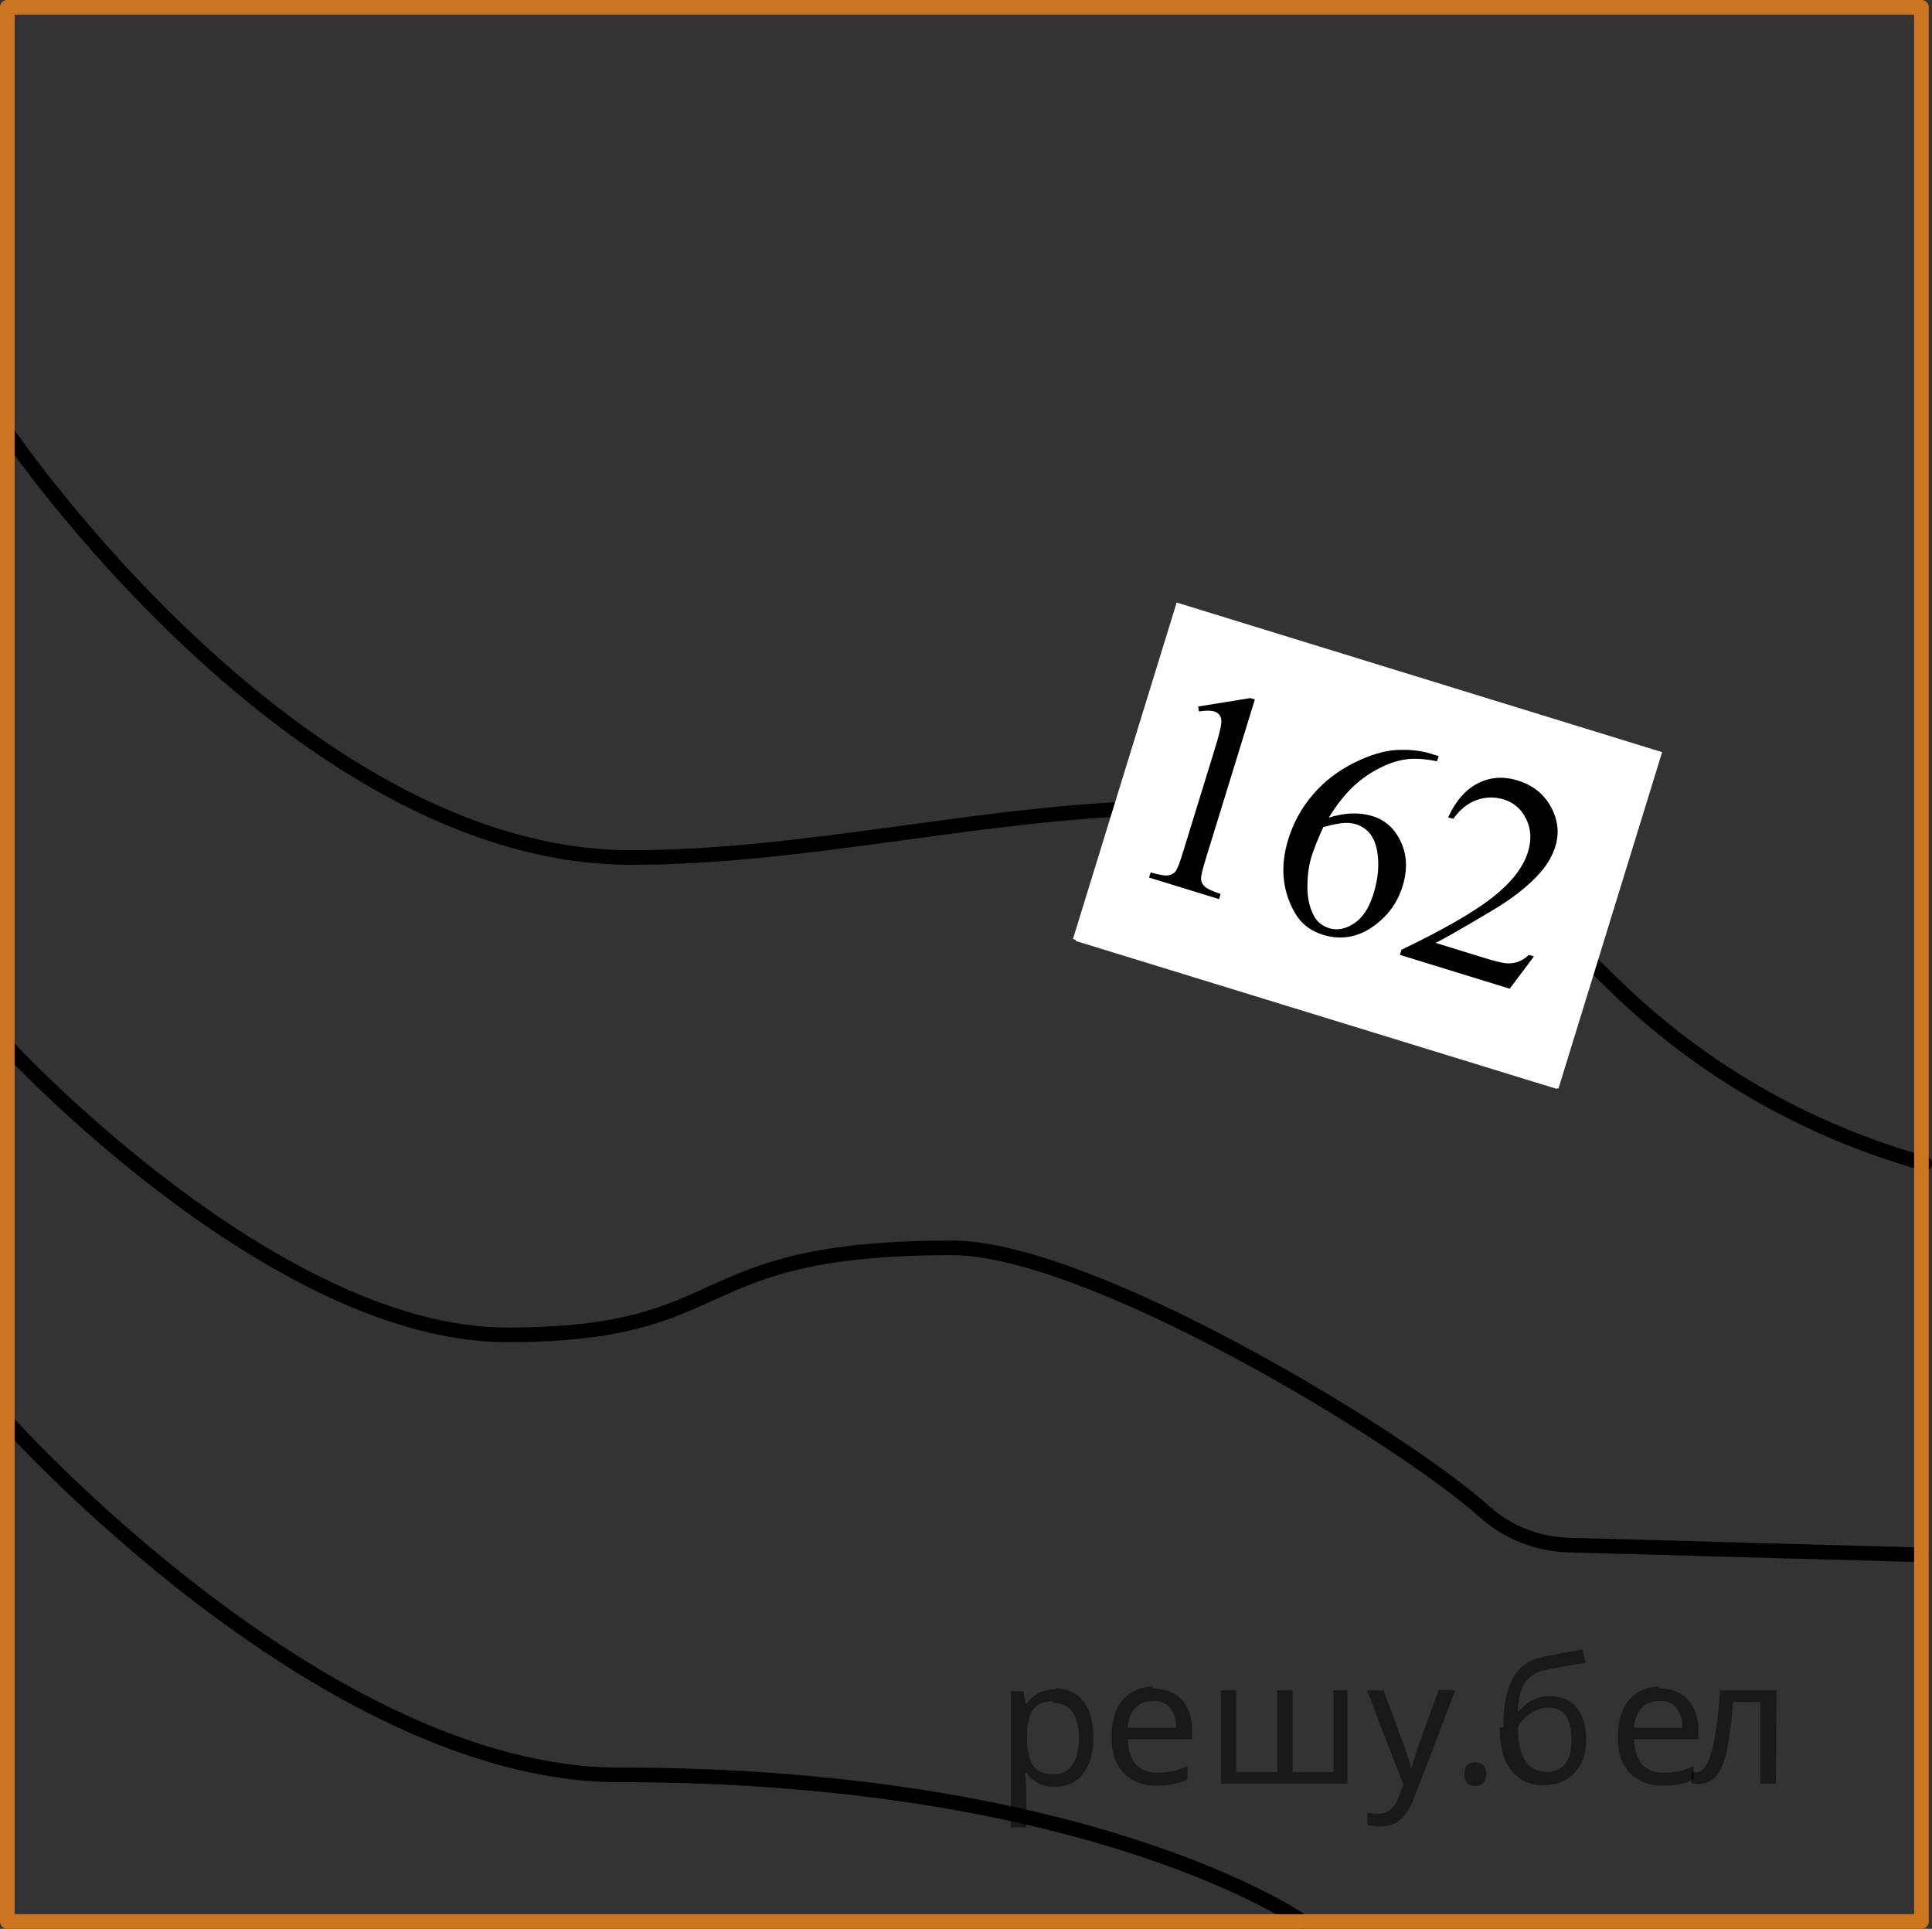 <?xml version="1.0" encoding="utf-8"?>
<!-- Generator: Adobe Illustrator 27.0.1, SVG Export Plug-In . SVG Version: 6.00 Build 0)  -->
<svg version="1.1" id="Слой_1" xmlns="http://www.w3.org/2000/svg" xmlns:xlink="http://www.w3.org/1999/xlink" x="0px" y="0px"
	 width="99.215px" height="99.048px" viewBox="0 0 99.215 99.048" enable-background="new 0 0 99.215 99.048"
	 xml:space="preserve">
<rect x="0" y="0" width="99.215" height="99.048" fill="#333333" stroke="none"/>
<path fill="none" stroke="#000000" stroke-width="0.75" stroke-linecap="round" stroke-linejoin="round" stroke-miterlimit="10" d="
	M0.375,22.205c0,0,14.809,21.83,32.043,21.83s35.17-8.745,50.043,6.128c5.252,5.252,11.061,8.1,16.379,9.587"/>
<path fill="none" stroke="#000000" stroke-width="0.75" stroke-linecap="round" stroke-linejoin="round" stroke-miterlimit="10" d="
	M0.375,53.737c0,0,13.66,14.809,25.66,14.809s8.936-4.468,22.851-4.468c7.021,0,22.947,9.614,27.342,13.546
	c1.195,1.069,2.731,1.673,4.334,1.717l18.112,0.501"/>
<path fill="none" stroke="#000000" stroke-width="0.75" stroke-linecap="round" stroke-linejoin="round" stroke-miterlimit="10" d="
	M0.375,73.013c0,0,16.213,18.128,31.404,18.128c24.383,0,35.106,7.532,35.106,7.532"/>
<rect x="0.375" y="0.375" fill="none" stroke="#CC761F" stroke-width="0.75" stroke-linecap="round" stroke-linejoin="round" stroke-miterlimit="10" width="98.298" height="98.298"/>
<g>
	<g>
		<defs>
			
				<rect id="SVGID_1_" x="61.414" y="30.853" transform="matrix(0.294 -0.956 0.956 0.294 7.688 97.959)" width="17.557" height="25.839"/>
		</defs>
		<use xlink:href="#SVGID_1_"  overflow="visible" fill="#FFFFFF"/>
		<clipPath id="SVGID_00000020394978003343032010000011820190680798516896_">
			<use xlink:href="#SVGID_1_"  overflow="visible"/>
		</clipPath>
		<g clip-path="url(#SVGID_00000020394978003343032010000011820190680798516896_)">
		</g>
	</g>
	<g>
		<defs>
			<polygon id="SVGID_00000076575274581057402280000013802817297351909552_" points="55.1,48.22 80.031,55.904 
				85.356,38.624 60.426,30.941 55.1,48.22 			"/>
		</defs>
		<use xlink:href="#SVGID_00000076575274581057402280000013802817297351909552_"  overflow="visible" fill="#FFFFFF"/>
		<clipPath id="SVGID_00000134936370856945777080000008328671216951241125_">
			<use xlink:href="#SVGID_00000076575274581057402280000013802817297351909552_"  overflow="visible"/>
		</clipPath>
		<g clip-path="url(#SVGID_00000134936370856945777080000008328671216951241125_)">
			<path fill="#FFFFFF" d="M61.53,36.28l2.68-0.433l0.232,0.071l-2.519,8.174c-0.167,0.543-0.249,0.889-0.246,1.035
				c0.004,0.147,0.065,0.277,0.185,0.393c0.118,0.115,0.393,0.244,0.822,0.387l-0.082,0.264l-3.594-1.107
				l0.081-0.264c0.454,0.129,0.758,0.18,0.911,0.15c0.152-0.027,0.273-0.092,0.36-0.193
				c0.088-0.1,0.221-0.441,0.399-1.022l1.61-5.227c0.218-0.704,0.333-1.163,0.348-1.378
				c0.015-0.163-0.011-0.292-0.076-0.391c-0.065-0.098-0.158-0.166-0.28-0.204
				c-0.174-0.054-0.439-0.055-0.794-0.002L61.53,36.28z"/>
			<path fill="#FFFFFF" d="M73.879,38.827l-0.081,0.265c-0.64-0.129-1.184-0.161-1.635-0.093
				c-0.45,0.066-0.926,0.234-1.428,0.502c-0.502,0.267-0.951,0.599-1.349,0.994
				c-0.398,0.397-0.781,0.894-1.151,1.495c0.822-0.263,1.573-0.29,2.255-0.079
				c0.653,0.201,1.137,0.643,1.452,1.322c0.315,0.681,0.343,1.44,0.085,2.278
				c-0.249,0.81-0.719,1.472-1.408,1.989c-0.832,0.629-1.728,0.797-2.686,0.501
				c-0.653-0.201-1.141-0.591-1.461-1.169c-0.63-1.127-0.735-2.369-0.317-3.726
				c0.267-0.866,0.691-1.636,1.275-2.312c0.583-0.675,1.287-1.217,2.109-1.625c0.823-0.408,1.559-0.627,2.205-0.657
				c0.647-0.03,1.222,0.032,1.725,0.188L73.879,38.827z M67.955,42.473c-0.283,0.617-0.484,1.123-0.606,1.518
				c-0.141,0.457-0.211,0.979-0.208,1.565c0.001,0.587,0.118,1.089,0.35,1.504c0.171,0.298,0.428,0.499,0.771,0.605
				c0.408,0.126,0.834,0.043,1.276-0.247c0.441-0.291,0.774-0.799,0.997-1.522c0.251-0.814,0.309-1.566,0.172-2.261
				c-0.136-0.693-0.497-1.131-1.085-1.312c-0.179-0.055-0.382-0.076-0.609-0.062
				C68.785,42.273,68.431,42.344,67.955,42.473z"/>
			<path fill="#FFFFFF" d="M78.772,49.115l-1.244,1.656l-5.638-1.737l0.082-0.264c2.13-1.022,3.684-1.914,4.66-2.676
				c0.976-0.764,1.588-1.546,1.835-2.351c0.19-0.614,0.159-1.176-0.09-1.685c-0.25-0.51-0.633-0.845-1.149-1.004
				c-0.47-0.144-0.935-0.136-1.395,0.028c-0.458,0.163-0.86,0.486-1.205,0.969l-0.261-0.08
				c0.389-0.845,0.899-1.428,1.53-1.749c0.632-0.32,1.312-0.369,2.04-0.144c0.775,0.238,1.345,0.69,1.708,1.355
				c0.364,0.665,0.44,1.34,0.229,2.025c-0.15,0.489-0.414,0.946-0.791,1.366
				c-0.586,0.664-1.4,1.307-2.446,1.928c-1.568,0.934-2.54,1.489-2.913,1.666l2.494,0.769
				c0.508,0.156,0.869,0.247,1.086,0.273c0.216,0.025,0.424,0.004,0.624-0.061c0.201-0.066,0.395-0.188,0.583-0.364
				L78.772,49.115z"/>
		</g>
	</g>
</g>
<g>
	<g>
		<defs>
			
				<rect id="SVGID_00000012443185639449762050000017608975942486514361_" x="61.414" y="30.853" transform="matrix(0.294 -0.956 0.956 0.294 7.688 97.959)" width="17.557" height="25.839"/>
		</defs>
		<clipPath id="SVGID_00000175301050603533613150000012714055247115071637_">
			<use xlink:href="#SVGID_00000012443185639449762050000017608975942486514361_"  overflow="visible"/>
		</clipPath>
		<g clip-path="url(#SVGID_00000175301050603533613150000012714055247115071637_)">
		</g>
	</g>
	<g>
		<defs>
			<polygon id="SVGID_00000076561877269863756500000008253859904987060389_" points="55.1,48.22 80.031,55.904 
				85.356,38.624 60.426,30.941 55.1,48.22 			"/>
		</defs>
		<clipPath id="SVGID_00000000205120714164620200000007284954990516247484_">
			<use xlink:href="#SVGID_00000076561877269863756500000008253859904987060389_"  overflow="visible"/>
		</clipPath>
		<g clip-path="url(#SVGID_00000000205120714164620200000007284954990516247484_)">
			<path d="M61.53,36.28l2.68-0.433l0.232,0.071l-2.519,8.174c-0.167,0.543-0.249,0.889-0.246,1.035
				c0.004,0.147,0.065,0.277,0.185,0.393c0.118,0.115,0.393,0.244,0.822,0.387l-0.082,0.264l-3.594-1.107
				l0.081-0.264c0.454,0.129,0.758,0.18,0.911,0.15c0.152-0.027,0.273-0.092,0.36-0.193
				c0.088-0.1,0.221-0.441,0.399-1.022l1.61-5.227c0.218-0.704,0.333-1.163,0.348-1.378
				c0.015-0.163-0.011-0.292-0.076-0.391c-0.065-0.098-0.158-0.166-0.28-0.204
				c-0.174-0.054-0.439-0.055-0.794-0.002L61.53,36.28z"/>
			<path d="M73.879,38.827l-0.081,0.265c-0.64-0.129-1.184-0.161-1.635-0.093c-0.45,0.066-0.926,0.234-1.428,0.502
				c-0.502,0.267-0.951,0.599-1.349,0.994c-0.398,0.397-0.781,0.894-1.151,1.495
				c0.822-0.263,1.573-0.29,2.255-0.079c0.653,0.201,1.137,0.643,1.452,1.322c0.315,0.681,0.343,1.44,0.085,2.278
				c-0.249,0.81-0.719,1.472-1.408,1.989c-0.832,0.629-1.728,0.797-2.686,0.501
				c-0.653-0.201-1.141-0.591-1.461-1.169c-0.63-1.127-0.735-2.369-0.317-3.726
				c0.267-0.866,0.691-1.636,1.275-2.312c0.583-0.675,1.287-1.217,2.109-1.625c0.823-0.408,1.559-0.627,2.205-0.657
				c0.647-0.03,1.222,0.032,1.725,0.188L73.879,38.827z M67.955,42.473c-0.283,0.617-0.484,1.123-0.606,1.518
				c-0.141,0.457-0.211,0.979-0.208,1.565c0.001,0.587,0.118,1.089,0.35,1.504c0.171,0.298,0.428,0.499,0.771,0.605
				c0.408,0.126,0.834,0.043,1.276-0.247c0.441-0.291,0.774-0.799,0.997-1.522c0.251-0.814,0.309-1.566,0.172-2.261
				c-0.136-0.693-0.497-1.131-1.085-1.312c-0.179-0.055-0.382-0.076-0.609-0.062
				C68.785,42.273,68.431,42.344,67.955,42.473z"/>
			<path d="M78.772,49.115l-1.244,1.656l-5.638-1.737l0.082-0.264c2.13-1.022,3.684-1.914,4.66-2.676
				c0.976-0.764,1.588-1.546,1.835-2.351c0.19-0.614,0.159-1.176-0.09-1.685c-0.25-0.51-0.633-0.845-1.149-1.004
				c-0.47-0.144-0.935-0.136-1.395,0.028c-0.458,0.163-0.86,0.486-1.205,0.969l-0.261-0.08
				c0.389-0.845,0.899-1.428,1.53-1.749c0.632-0.32,1.312-0.369,2.04-0.144c0.775,0.238,1.345,0.69,1.708,1.355
				c0.364,0.665,0.44,1.34,0.229,2.025c-0.15,0.489-0.414,0.946-0.791,1.366
				c-0.586,0.664-1.4,1.307-2.446,1.928c-1.568,0.934-2.54,1.489-2.913,1.666l2.494,0.769
				c0.508,0.156,0.869,0.247,1.086,0.273c0.216,0.025,0.424,0.004,0.624-0.061c0.201-0.066,0.395-0.188,0.583-0.364
				L78.772,49.115z"/>
		</g>
	</g>
</g>
<g fill-opacity=".5"><path d="m54.2 86.7q0.89 0 1.4 0.62 0.55 0.62 0.55 1.9 0 1.2-0.55 1.9-0.54 0.64-1.4 0.64-0.56 0-0.93-0.21-0.36-0.22-0.57-0.5h-0.054q0.018 0.15 0.036 0.39t0.018 0.4v2h-0.79v-7h0.65l0.11 0.66h0.036q0.22-0.32 0.57-0.53t0.94-0.22zm-0.14 0.67q-0.74 0-1 0.41-0.3 0.41-0.32 1.3v0.15q0 0.89 0.29 1.4 0.3 0.48 1.1 0.48 0.44 0 0.72-0.24 0.29-0.24 0.42-0.66 0.14-0.42 0.14-0.96 0-0.83-0.32-1.3-0.32-0.5-0.98-0.5z"/><path d="m59.2 86.7q0.62 0 1.1 0.27 0.45 0.27 0.68 0.76 0.24 0.49 0.24 1.1v0.48h-3.3q0.018 0.82 0.41 1.3 0.4 0.42 1.1 0.42 0.46 0 0.81-0.081 0.36-0.09 0.74-0.25v0.69q-0.37 0.16-0.73 0.23-0.36 0.081-0.86 0.081-0.68 0-1.2-0.28-0.52-0.28-0.82-0.83-0.29-0.56-0.29-1.4 0-0.79 0.26-1.4 0.27-0.57 0.75-0.87 0.49-0.31 1.1-0.31zm-9e-3 0.65q-0.57 0-0.9 0.37-0.32 0.36-0.39 1h2.5q-9e-3 -0.61-0.29-0.99-0.28-0.39-0.88-0.39z"/><path d="m69.2 86.8v4.8h-6.5v-4.8h0.79v4.2h2.1v-4.2h0.79v4.2h2.1v-4.2z"/><path d="m70.2 86.8h0.85l1 2.7q0.14 0.36 0.24 0.69 0.11 0.32 0.16 0.62h0.036q0.054-0.22 0.17-0.58 0.12-0.37 0.24-0.74l0.98-2.7h0.86l-2.1 5.5q-0.25 0.68-0.66 1.1-0.4 0.4-1.1 0.4-0.22 0-0.38-0.027-0.16-0.018-0.28-0.045v-0.63q0.099 0.018 0.23 0.036 0.14 0.018 0.3 0.018 0.41 0 0.67-0.23 0.26-0.23 0.4-0.62l0.25-0.64z"/><path d="m75.2 91.1q0-0.33 0.16-0.47t0.39-0.14q0.23 0 0.4 0.14 0.17 0.14 0.17 0.47 0 0.32-0.17 0.47-0.16 0.14-0.4 0.14-0.22 0-0.39-0.14t-0.16-0.47z"/><path d="m77.2 88.7q0-1.6 0.48-2.5 0.48-0.89 1.5-1.1 0.58-0.13 1.1-0.22t1-0.18l0.14 0.69q-0.32 0.045-0.71 0.12-0.4 0.063-0.78 0.14-0.39 0.063-0.67 0.13-0.58 0.13-0.93 0.61-0.34 0.48-0.39 1.5h0.054q0.13-0.17 0.34-0.35 0.22-0.18 0.53-0.31 0.32-0.13 0.71-0.13 0.94 0 1.4 0.6 0.48 0.6 0.48 1.6 0 0.8-0.28 1.3t-0.77 0.81q-0.5 0.26-1.2 0.26-1 0-1.6-0.76t-0.59-2.2zm2.2 2.3q0.58 0 0.94-0.38t0.36-1.3q0-0.74-0.28-1.2-0.27-0.43-0.9-0.43-0.4 0-0.72 0.18-0.32 0.17-0.54 0.4t-0.31 0.38q0 0.44 0.063 0.86t0.22 0.75q0.16 0.32 0.44 0.52 0.29 0.19 0.72 0.19z"/><path d="m85.2 86.7q0.62 0 1.1 0.27 0.45 0.27 0.68 0.76 0.24 0.49 0.24 1.1v0.48h-3.3q0.018 0.82 0.41 1.3 0.4 0.42 1.1 0.42 0.46 0 0.81-0.081 0.36-0.09 0.74-0.25v0.69q-0.37 0.16-0.73 0.23-0.36 0.081-0.86 0.081-0.68 0-1.2-0.28-0.52-0.28-0.82-0.83-0.29-0.56-0.29-1.4 0-0.79 0.26-1.4 0.27-0.57 0.75-0.87 0.49-0.31 1.1-0.31zm-9e-3 0.65q-0.57 0-0.9 0.37-0.32 0.36-0.39 1h2.5q-9e-3 -0.61-0.29-0.99-0.28-0.39-0.88-0.39z"/><path d="m91.2 91.6h-0.8v-4.2h-1.4q-0.12 1.5-0.32 2.5-0.21 0.93-0.55 1.3t-0.86 0.42q-0.12 0-0.23-0.018-0.11-9e-3 -0.18-0.045v-0.59q0.054 0.018 0.12 0.027t0.13 9e-3q0.49 0 0.77-1 0.3-1 0.45-3.2h2.9z"/></g></svg>

<!--File created and owned by https://sdamgia.ru. Copying is prohibited. All rights reserved.-->
